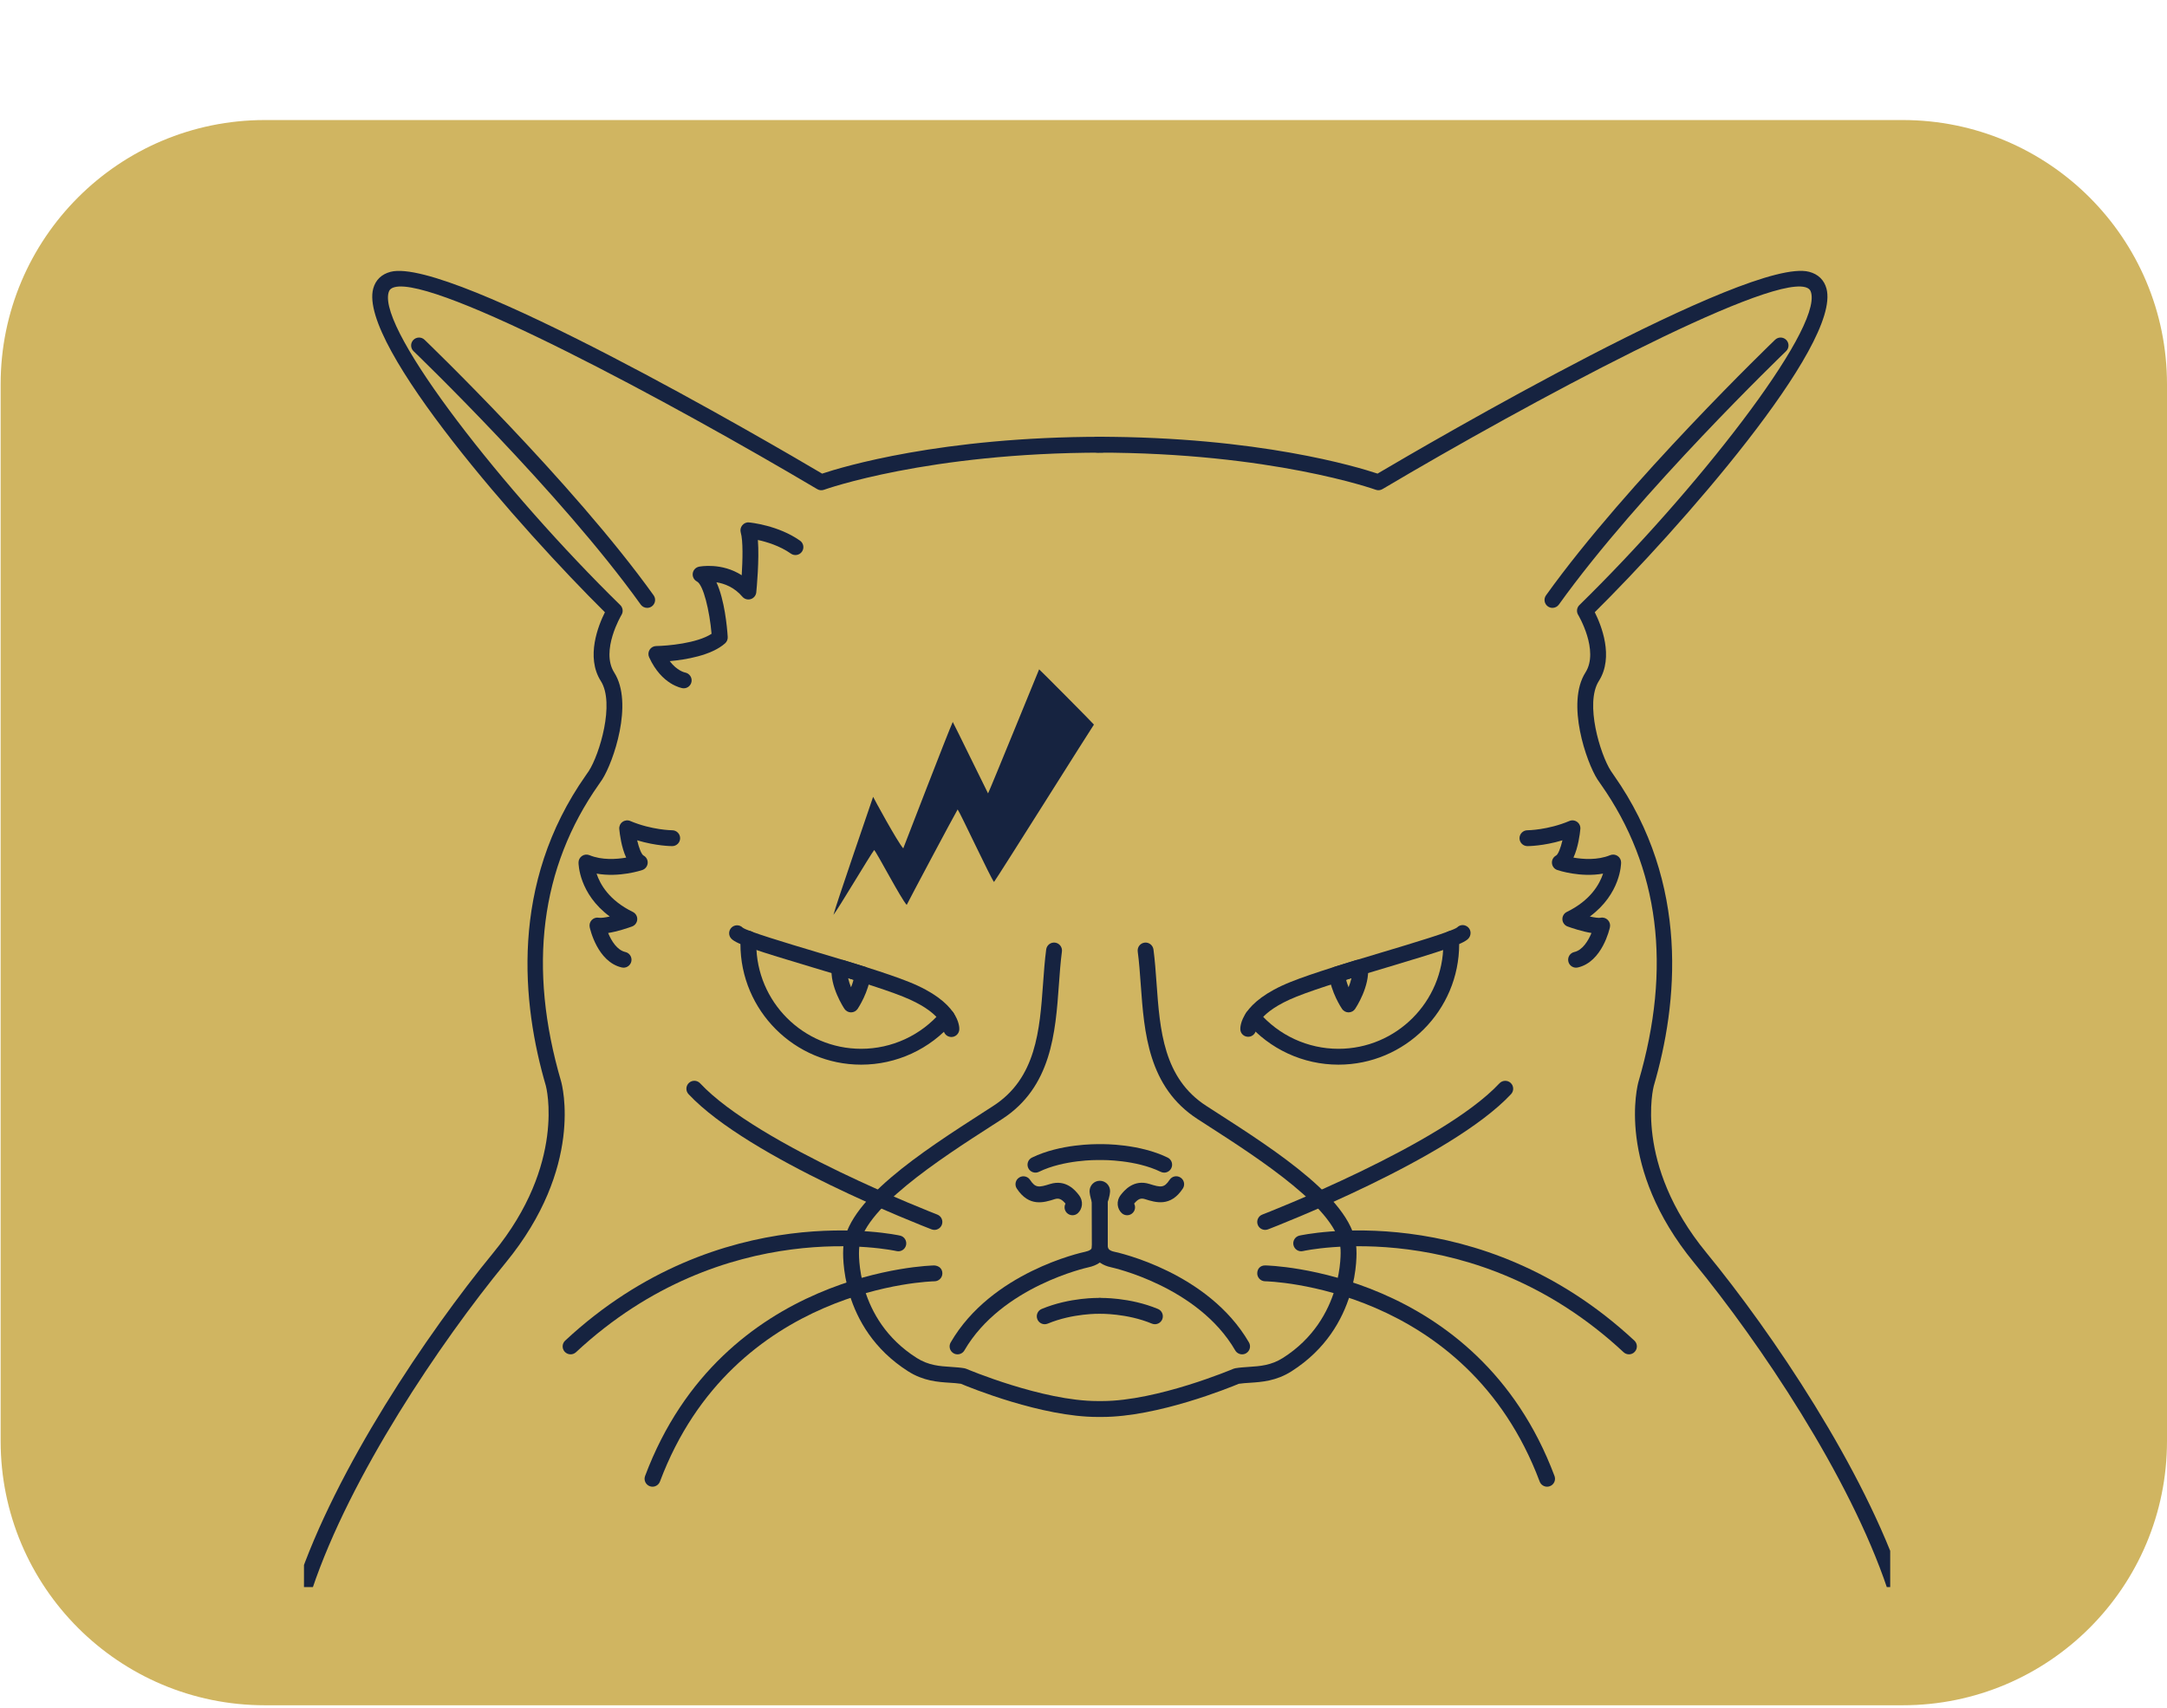 <?xml version="1.0" encoding="UTF-8"?>
<svg xmlns="http://www.w3.org/2000/svg" xmlns:xlink="http://www.w3.org/1999/xlink" width="3429" height="2703" xml:space="preserve" overflow="hidden">
  <defs>
    <clipPath id="clip0">
      <rect x="966" y="-223" width="2510" height="2511"></rect>
    </clipPath>
    <clipPath id="clip1">
      <rect x="966" y="-223" width="2511" height="2511"></rect>
    </clipPath>
    <clipPath id="clip2">
      <rect x="966" y="-223" width="2511" height="2511"></rect>
    </clipPath>
  </defs>
  <g transform="translate(-485 224)">
    <g>
      <path d="M486 384.191C486 153.23 673.23-34 904.191-34L3495.81-34C3726.77-34 3914 153.23 3914 384.191L3914 2056.91C3914 2287.87 3726.77 2475.1 3495.81 2475.1L904.191 2475.1C673.23 2475.1 486 2287.87 486 2056.91Z" fill="#D0B561" fill-rule="evenodd" fill-opacity="1"></path>
      <g clip-path="url(#clip0)">
        <g clip-path="url(#clip1)">
          <g clip-path="url(#clip2)">
            <path d="M1483.45 2141.64C1479.14 2141.64 1474.92 2139.4 1472.58 2135.39 1413.8 2034 1277.74 2004.2 1276.38 2003.9 1248.43 1997.95 1244.27 1977.88 1245.95 1968.09L1245.77 1897.92C1245.77 1890.99 1251.39 1885.38 1258.31 1885.38 1265.24 1885.38 1270.86 1890.99 1270.86 1897.92L1270.86 1970.23C1270.56 1975.05 1274.62 1977.89 1281.57 1979.34 1287.59 1980.62 1429.98 2011.88 1494.32 2122.8 1497.8 2128.8 1495.74 2136.48 1489.75 2139.97 1487.77 2141.12 1485.61 2141.64 1483.45 2141.64L1483.45 2141.64Z" fill="#162340" fill-rule="nonzero" fill-opacity="1" transform="matrix(1 0 0 1 967 -222)"></path>
            <path d="M1345.49 2093.97C1343.88 2093.97 1342.23 2093.64 1340.67 2093.01 1301.1 2076.53 1258.9 2077.48 1258.55 2077.46 1251.08 2077.2 1245.86 2072.19 1245.66 2065.26 1245.45 2058.36 1250.9 2052.57 1257.83 2052.37 1259.81 2052.37 1305.57 2051.19 1350.33 2069.83 1356.72 2072.49 1359.74 2079.84 1357.1 2086.24 1355.08 2091.08 1350.39 2093.97 1345.49 2093.97L1345.49 2093.97Z" fill="#162340" fill-rule="nonzero" fill-opacity="1" transform="matrix(1 0 0 1 967 -222)"></path>
            <path d="M2516.53 2521.55C2511.28 2521.55 2506.39 2518.22 2504.63 2512.99 2444.5 2333.87 2302.24 2122.93 2198.66 1996.67 2074.34 1845.15 2109.23 1715.27 2110.78 1709.79 2163.7 1529.22 2143.67 1371.06 2051.24 1239.6 2048.9 1236.29 2047.07 1233.68 2045.81 1231.75 2028.28 1204.48 1995.86 1111.07 2026.76 1062.44 2048.84 1027.79 2015.58 971.74 2015.22 971.184 2012.21 966.195 2013.02 959.791 2017.18 955.732 2200.02 776.82 2400.03 521.885 2383.88 461.313 2382.96 457.775 2381.17 454.265 2374.27 452.458 2308.97 435.577 1938.24 634.238 1705.57 772.168 1702.33 774.073 1698.41 774.48 1694.88 773.173 1693.27 772.594 1529.94 714.411 1254.61 714.411 1247.68 714.411 1242.07 708.79 1242.07 701.866 1242.07 694.939 1247.68 689.321 1254.61 689.321 1509.25 689.321 1666.21 737.092 1697.78 747.628 1777.64 700.461 2286.03 403.686 2380.6 428.169 2394.99 431.91 2404.52 441.139 2408.18 454.844 2431.99 544.292 2171.18 838.763 2041.51 967.015 2051.65 987.212 2072.27 1037.7 2047.97 1075.9 2025.51 1111.18 2050.15 1192.02 2066.96 1218.16 2068.06 1219.89 2069.7 1222.23 2071.75 1225.16 2192.62 1397.1 2172.79 1587.38 2134.91 1716.76 2134.59 1717.83 2102.54 1839.92 2218.08 1980.72 2322.98 2108.61 2467.23 2322.62 2528.42 2504.99 2530.62 2511.55 2527.09 2518.66 2520.54 2520.86 2519.2 2521.32 2517.89 2521.52 2516.55 2521.52L2516.53 2521.55Z" fill="#162340" fill-rule="nonzero" fill-opacity="1" transform="matrix(1 0 0 1 967 -222)"></path>
            <path d="M1966.07 2351.14C1961 2351.14 1956.22 2348.03 1954.33 2343.01 1838.01 2033.13 1523.01 2026.02 1519.85 2026 1512.93 2025.93 1507.36 2020.26 1507.43 2013.34 1507.51 2006.41 1512.02 2000.84 1520.1 2000.91 1523.44 2000.94 1855.34 2007.89 1977.8 2334.16 1980.26 2340.67 1976.98 2347.9 1970.48 2350.33 1969.03 2350.89 1967.55 2351.14 1966.08 2351.14L1966.07 2351.14Z" fill="#162340" fill-rule="nonzero" fill-opacity="1" transform="matrix(1 0 0 1 967 -222)"></path>
            <path d="M2095.64 2141.64C2092.59 2141.64 2089.52 2140.53 2087.08 2138.27 1851.24 1918.63 1582.5 1977.55 1579.83 1978.18 1573.02 1979.79 1566.32 1975.54 1564.75 1968.8 1563.2 1962.03 1567.39 1955.3 1574.13 1953.72 1576.92 1953.11 1858.13 1890.85 2104.15 2119.9 2109.23 2124.62 2109.5 2132.57 2104.78 2137.63 2102.35 2140.3 2098.99 2141.64 2095.64 2141.64L2095.64 2141.64Z" fill="#162340" fill-rule="nonzero" fill-opacity="1" transform="matrix(1 0 0 1 967 -222)"></path>
            <path d="M1033.16 2141.64C1031.03 2141.64 1028.88 2141.12 1026.89 2139.97 1020.9 2136.48 1018.86 2128.82 1022.33 2122.8 1086.64 2011.85 1229.01 1980.61 1235.07 1979.33 1242.04 1977.85 1246.09 1975.05 1245.91 1971.8L1245.81 1897.91C1245.81 1890.99 1251.43 1885.37 1258.35 1885.37 1265.28 1885.37 1270.9 1890.99 1270.9 1897.91L1270.9 1970.23C1272.43 1977.88 1268.26 1997.92 1240.29 2003.9 1238.91 2004.2 1102.85 2034 1044.06 2135.39 1041.72 2139.42 1037.51 2141.64 1033.17 2141.64L1033.16 2141.64Z" fill="#162340" fill-rule="nonzero" fill-opacity="1" transform="matrix(1 0 0 1 967 -222)"></path>
            <path d="M1171.12 2093.97C1166.2 2093.97 1161.56 2091.08 1159.55 2086.24 1156.89 2079.85 1159.9 2072.5 1166.3 2069.84 1211.01 2051.2 1256.75 2052.32 1258.78 2052.37 1265.7 2052.58 1271.14 2058.34 1270.95 2065.27 1270.74 2072.2 1265.58 2077.21 1258.05 2077.46 1257.77 2077.41 1215.52 2076.53 1175.95 2093.03 1174.38 2093.64 1172.74 2093.97 1171.12 2093.97L1171.12 2093.97Z" fill="#162340" fill-rule="nonzero" fill-opacity="1" transform="matrix(1 0 0 1 967 -222)"></path>
            <path d="M1261.88 2240.75 1254.73 2240.75C1166.79 2240.75 1053.16 2194.41 1038.41 2188.22 1032.79 2187.39 1026.94 2186.99 1020.92 2186.61 1002.33 2185.42 979.196 2183.94 954.963 2168.49 845.472 2098.8 851.964 1979.73 852.293 1974.69 854.252 1900 976.992 1821.01 1075.61 1757.53L1089.79 1748.4C1157.74 1704.52 1163.23 1628.32 1168.53 1554.63 1169.86 1536.07 1171.19 1517.88 1173.47 1500.78 1174.4 1493.93 1180.62 1489.09 1187.56 1489.99 1194.44 1490.93 1199.26 1497.22 1198.35 1504.09 1196.15 1520.7 1194.87 1538.34 1193.58 1556.43 1188.11 1632.52 1181.89 1718.78 1103.43 1769.44L1089.21 1778.6C1005.51 1832.47 878.993 1913.91 877.362 1975.78 877.059 1980.7 871.767 2085.75 968.436 2147.26 987.254 2159.27 1005.19 2160.4 1022.53 2161.52 1029.95 2162.03 1037.11 2162.51 1043.98 2163.66 1044.97 2163.82 1045.92 2164.1 1046.82 2164.47 1048.02 2165.02 1167.68 2215.59 1254.74 2215.59L1261.9 2215.59C1349.03 2215.59 1468.63 2165 1469.84 2164.47 1470.75 2164.08 1471.7 2163.82 1472.68 2163.66 1479.53 2162.51 1486.7 2162.03 1494.1 2161.52 1511.42 2160.4 1529.35 2159.25 1548.17 2147.26 1645.27 2085.48 1639.37 1977.38 1639.3 1976.28 1637.64 1913.91 1511.14 1832.49 1427.41 1778.57L1413.24 1769.44C1334.78 1718.77 1328.58 1632.5 1323.09 1556.41 1321.78 1538.34 1320.53 1520.71 1318.31 1504.1 1317.41 1497.22 1322.23 1490.92 1329.11 1490 1335.8 1489.09 1342.25 1493.89 1343.2 1500.79 1345.49 1517.9 1346.79 1536.04 1348.12 1554.64 1353.41 1628.35 1358.88 1704.55 1426.85 1748.43L1441 1757.54C1539.63 1821.01 1662.38 1900.05 1664.35 1975.19 1664.65 1979.76 1671.15 2098.84 1561.63 2168.51 1537.39 2183.94 1514.26 2185.44 1495.69 2186.66 1489.67 2187.05 1483.8 2187.41 1478.21 2188.27 1463.47 2194.41 1349.84 2240.75 1261.87 2240.75L1261.88 2240.75Z" fill="#162340" fill-rule="nonzero" fill-opacity="1" transform="matrix(1 0 0 1 967 -222)"></path>
            <path d="M550.516 2351.14C549.038 2351.14 547.56 2350.89 546.099 2350.35 539.621 2347.9 536.339 2340.69 538.772 2334.19 661.232 2007.89 993.173 2000.95 996.518 2000.93 1004.34 2001.58 1009.11 2006.45 1009.18 2013.35 1009.26 2020.25 1003.69 2025.94 996.763 2026.02 993.602 2026.04 678.58 2033.14 562.288 2343.03 560.36 2348.05 555.591 2351.14 550.527 2351.14L550.516 2351.14Z" fill="#162340" fill-rule="nonzero" fill-opacity="1" transform="matrix(1 0 0 1 967 -222)"></path>
            <path d="M1301.54 1921.5C1298.46 1921.5 1295.34 1920.37 1292.91 1918.06 1286.06 1911.56 1283.43 1899.54 1291.68 1889.08 1296.57 1882.91 1311.57 1863.92 1337.09 1872.04 1354.71 1877.54 1360.1 1878.57 1368.73 1865.45 1372.52 1859.67 1380.32 1858.02 1386.09 1861.89 1391.87 1865.67 1393.47 1873.47 1389.65 1879.25 1370.26 1908.73 1346.8 1901.35 1329.71 1895.98 1323.09 1893.9 1318.8 1895.68 1312.63 1903.06 1315.06 1907.7 1314.43 1913.52 1310.64 1917.54 1308.19 1920.17 1304.89 1921.5 1301.54 1921.5L1301.54 1921.5Z" fill="#162340" fill-rule="nonzero" fill-opacity="1" transform="matrix(1 0 0 1 967 -222)"></path>
            <path d="M1258.31 1910.46C1253.23 1910.46 1248.67 1907.42 1246.74 1902.73 1242.53 1892.62 1242.13 1884.49 1242.1 1883.61 1242.1 1874.23 1249.38 1866.95 1258.31 1866.95 1267.27 1866.95 1274.55 1874.23 1274.55 1883.16 1274.53 1884.52 1274.1 1892.6 1269.89 1902.71 1267.94 1907.4 1263.37 1910.46 1258.31 1910.46L1258.31 1910.46Z" fill="#162340" fill-rule="nonzero" fill-opacity="1" transform="matrix(1 0 0 1 967 -222)"></path>
            <path d="M1974.56 960.132C1972.01 960.132 1969.47 959.381 1967.26 957.796 1961.62 953.753 1960.33 945.929 1964.38 940.285 2092.76 760.94 2324.55 537.988 2326.89 535.751 2331.84 530.957 2339.81 531.137 2344.62 536.125 2349.39 541.116 2349.24 549.072 2344.22 553.866 2341.92 556.072 2111.78 777.439 1984.75 954.888 1982.32 958.302 1978.45 960.132 1974.56 960.132L1974.56 960.132Z" fill="#162340" fill-rule="nonzero" fill-opacity="1" transform="matrix(1 0 0 1 967 -222)"></path>
            <path d="M1493.19 1639.03C1486.54 1639.03 1481.07 1634.18 1480.67 1627.53 1480.39 1623.16 1480.49 1584.1 1560.46 1552.14 1595.43 1538.14 1651.86 1521.25 1706.41 1504.89 1755 1490.34 1815.47 1472.2 1823.8 1465.9 1828.65 1460.91 1836.35 1461.08 1841.31 1465.88 1846.25 1470.72 1846.13 1478.87 1841.29 1483.85 1832.68 1492.68 1799.44 1503.19 1713.61 1528.93 1662.07 1544.33 1603.69 1561.84 1569.77 1575.42 1507.42 1600.33 1505.73 1626.35 1505.73 1626.62 1505.48 1633.32 1500.02 1638.94 1493.34 1639.02L1493.19 1639.02 1493.19 1639.03Z" fill="#162340" fill-rule="nonzero" fill-opacity="1" transform="matrix(1 0 0 1 967 -222)"></path>
            <path d="M1651.95 1600.39C1647.76 1600.39 1643.87 1598.3 1641.53 1594.82 1640.81 1593.74 1623.67 1567.92 1621.24 1541.25 1620.71 1535.4 1624.35 1529.94 1629.97 1528.17 1640.76 1524.76 1651.87 1521.34 1663.11 1517.88 1664.31 1517.53 1665.55 1517.35 1666.78 1517.35L1670.12 1517.35C1676.54 1517.35 1681.91 1522.17 1682.59 1528.56 1685.87 1559.35 1663.3 1593.39 1662.34 1594.82 1660.03 1598.3 1656.14 1600.39 1651.95 1600.39ZM1648 1548.8C1649.05 1552.85 1650.43 1556.86 1651.94 1560.62 1653.77 1556.03 1655.43 1551.09 1656.53 1546.17 1653.64 1547.05 1650.81 1547.92 1648 1548.8Z" fill="#162340" fill-rule="nonzero" fill-opacity="1" transform="matrix(1 0 0 1 967 -222)"></path>
            <path d="M1635.93 1683.14C1580.08 1683.14 1527.17 1658.73 1490.76 1616.2 1486.24 1610.93 1486.87 1603.03 1492.14 1598.51 1497.43 1593.99 1505.34 1594.62 1509.83 1599.89 1541.47 1636.87 1587.43 1658.05 1635.93 1658.05 1727.44 1658.05 1801.87 1583.61 1801.87 1492.11 1801.87 1489.55 1801.8 1487.01 1801.69 1484.48 1801.37 1477.58 1806.71 1471.68 1813.66 1471.4 1821.38 1470.02 1826.43 1476.44 1826.73 1483.37 1826.88 1486.28 1826.96 1489.17 1826.96 1492.12 1826.96 1597.43 1741.25 1683.14 1635.93 1683.14L1635.93 1683.14Z" fill="#162340" fill-rule="nonzero" fill-opacity="1" transform="matrix(1 0 0 1 967 -222)"></path>
            <path d="M1519.97 1944.66C1514.93 1944.66 1510.17 1941.6 1508.25 1936.63 1505.77 1930.16 1508.98 1922.91 1515.46 1920.42 1518.29 1919.35 1799.27 1810.47 1890.72 1712.65 1895.46 1707.67 1903.39 1707.36 1908.46 1712.07 1913.5 1716.8 1913.78 1724.74 1909.04 1729.81 1813.62 1831.83 1536.22 1939.34 1524.45 1943.85 1522.97 1944.38 1521.46 1944.66 1519.96 1944.66L1519.97 1944.66Z" fill="#162340" fill-rule="nonzero" fill-opacity="1" transform="matrix(1 0 0 1 967 -222)"></path>
            <path d="M2011.93 1529.63C2006.18 1529.63 2001.01 1525.7 1999.71 1519.87 1998.16 1513.1 2002.39 1506.37 2009.14 1504.85 2022.18 1501.89 2031.19 1487.11 2036.31 1474.74 2021.26 1472.36 2004.8 1466.74 1998.55 1464.45 1993.81 1462.74 1990.58 1458.36 1990.3 1453.33 1990.02 1448.32 1992.8 1443.6 1997.32 1441.39 2034.7 1423.16 2049.09 1397.67 2054.66 1380.75 2018.85 1387.23 1984 1375.68 1982.22 1375.06 1977.5 1373.47 1974.19 1369.23 1973.77 1364.25 1973.32 1359.28 1975.87 1354.53 1980.27 1352.15 1983.53 1350.39 1987.52 1340.31 1990.38 1328.04 1960.32 1337.12 1936.21 1337.24 1934.98 1337.24 1928.08 1337.24 1922.46 1331.62 1922.43 1324.72 1922.43 1317.8 1928.05 1312.18 1934.96 1312.15 1935.28 1312.15 1967.25 1311.88 2001.31 1297.48 2005.41 1295.72 2010.07 1296.3 2013.61 1298.91 2017.19 1301.51 2019.13 1305.78 2018.7 1310.19 2017.95 1318.35 2015.31 1339.17 2007.77 1355.43 2023.07 1358.04 2046.03 1359.75 2065.85 1351.57 2069.71 1350.02 2074.11 1350.42 2077.62 1352.77 2081.11 1355.11 2083.19 1358.99 2083.19 1363.18 2083.19 1365.47 2082.56 1412.66 2033.71 1448.66 2041.32 1450.35 2047.76 1451.22 2050.8 1450.62 2054.89 1449.69 2059.2 1451.12 2062.17 1454.11 2065.12 1457.12 2066.41 1461.41 2065.53 1465.53 2065.03 1467.78 2053.44 1520.5 2014.72 1529.31 2013.78 1529.53 2012.85 1529.63 2011.92 1529.63L2011.93 1529.63Z" fill="#162340" fill-rule="nonzero" fill-opacity="1" transform="matrix(1 0 0 1 967 -222)"></path>
            <path d="M1215.09 1921.5C1211.77 1921.5 1208.44 1920.16 1205.98 1917.58 1202.19 1913.57 1201.56 1907.73 1204 1903.1 1197.82 1895.75 1193.41 1894.02 1187.03 1895.98 1169.82 1901.48 1146.41 1908.76 1126.97 1879.3 1123.16 1873.52 1124.76 1865.72 1130.53 1861.93 1136.35 1858.07 1144.13 1859.73 1147.92 1865.49 1156.53 1878.59 1161.97 1877.56 1179.4 1872.12 1205.24 1863.99 1220.08 1882.95 1224.94 1889.15 1233.2 1899.59 1230.59 1911.64 1223.71 1918.11 1221.29 1920.37 1218.2 1921.5 1215.09 1921.5L1215.09 1921.5Z" fill="#162340" fill-rule="nonzero" fill-opacity="1" transform="matrix(1 0 0 1 967 -222)"></path>
            <path d="M1360.17 1854.05C1358.32 1854.05 1356.46 1853.62 1354.65 1852.76 1315.23 1833.5 1262.67 1834.13 1262.09 1834.09L1254.74 1834.09C1254.08 1834.09 1201.42 1833.49 1161.98 1852.76 1155.76 1855.8 1148.24 1853.24 1145.2 1847.02 1142.16 1840.8 1144.73 1833.28 1150.94 1830.24 1195.9 1808.28 1252.53 1809.01 1254.97 1809.01L1261.89 1809.01C1264.12 1808.96 1320.68 1808.26 1365.69 1830.24 1371.92 1833.28 1374.5 1840.8 1371.43 1847.02 1369.25 1851.43 1364.79 1854.05 1360.17 1854.05Z" fill="#162340" fill-rule="nonzero" fill-opacity="1" transform="matrix(1 0 0 1 967 -222)"></path>
            <path d="M0.205 2521.55C-1.127 2521.55-2.459 2521.34-3.782 2520.9-10.356 2518.68-13.894 2511.57-11.688 2505.01 49.534 2322.6 193.778 2108.61 298.676 1980.75 414.219 1839.95 382.121 1717.83 381.769 1716.64 343.881 1587.4 324.083 1397.07 444.992 1225.19 447.052 1222.26 448.684 1219.94 449.786 1218.24 466.595 1192.09 491.187 1111.23 468.75 1075.98 444.436 1037.76 465.06 987.281 475.203 967.092 345.537 838.801 84.739 544.325 108.554 454.88 112.221 441.183 121.728 431.945 136.128 428.205 231.39 403.792 739.103 700.473 818.931 747.663 850.499 737.128 1007.46 689.356 1262.1 689.356 1269.03 689.356 1274.65 694.974 1274.65 701.901 1274.65 708.826 1269.03 714.446 1262.1 714.446 986.344 714.446 823.448 772.63 821.859 773.209 818.298 774.516 814.386 774.139 811.168 772.203 578.5 634.332 208.402 435.161 142.436 452.494 135.559 454.275 133.73 457.786 132.799 461.349 116.694 521.893 316.711 776.835 499.511 955.768 503.676 959.835 504.476 966.229 501.47 971.219 501.144 971.775 467.878 1027.82 489.93 1062.47 520.868 1111.1 488.452 1204.51 470.883 1231.81 469.649 1233.74 467.82 1236.35 465.518 1239.63 373.063 1371.05 352.989 1529.21 405.904 1709.73 407.455 1715.3 442.412 1845.17 318.089 1996.72 214.52 2122.93 72.27 2333.89 12.116 2513.04 10.335 2518.24 5.442 2521.57 0.201 2521.57L0.205 2521.55Z" fill="#162340" fill-rule="nonzero" fill-opacity="1" transform="matrix(1 0 0 1 967 -222)"></path>
            <path d="M542.049 960.132C538.137 960.132 534.273 958.302 531.839 954.888 404.813 777.403 174.704 556.082 172.404 553.866 167.415 549.072 167.235 541.118 172.03 536.127 176.824 531.137 184.752 530.982 189.768 535.751 192.104 537.982 423.879 760.934 552.277 940.285 556.321 945.929 555.014 953.761 549.369 957.796 547.156 959.381 544.599 960.132 542.059 960.132L542.049 960.132Z" fill="#162340" fill-rule="nonzero" fill-opacity="1" transform="matrix(1 0 0 1 967 -222)"></path>
            <path d="M1023.44 1639.36C1023.19 1639.36 1022.94 1639.36 1022.69 1639.33 1015.94 1638.94 1010.75 1633.29 1010.87 1626.56 1010.77 1625.16 1007.76 1599.79 946.865 1575.43 912.923 1561.85 854.534 1544.39 803.022 1528.94 717.191 1503.22 683.943 1492.68 675.343 1483.86 670.501 1478.92 670.599 1470.96 675.548 1466.12 680.489 1461.32 688.47 1461.37 693.287 1466.32 701.169 1472.22 761.655 1490.36 810.259 1504.91 864.834 1521.25 921.261 1538.15 956.209 1552.16 1036.17 1584.1 1036.23 1623.19 1035.97 1627.55 1035.56 1634.23 1030.04 1639.36 1023.44 1639.36L1023.44 1639.36Z" fill="#162340" fill-rule="nonzero" fill-opacity="1" transform="matrix(1 0 0 1 967 -222)"></path>
            <path d="M864.664 1600.39C860.474 1600.39 856.587 1598.3 854.252 1594.82 853.271 1593.39 830.713 1559.34 834.029 1528.53 834.707 1522.16 840.097 1517.34 846.499 1517.34L849.815 1517.34C851.049 1517.34 852.299 1517.55 853.482 1517.87 864.746 1521.33 875.886 1524.75 886.649 1528.16 892.269 1529.92 895.912 1535.39 895.381 1541.24 892.947 1567.88 875.836 1593.73 875.11 1594.81 872.749 1598.3 868.854 1600.39 864.664 1600.39ZM860.075 1546.16C861.152 1551.1 862.787 1556.1 864.639 1560.67 866.167 1556.98 867.547 1552.94 868.601 1548.8 865.799 1547.92 862.958 1547.05 860.075 1546.16Z" fill="#162340" fill-rule="nonzero" fill-opacity="1" transform="matrix(1 0 0 1 967 -222)"></path>
            <path d="M880.68 1683.14C775.354 1683.14 689.647 1597.43 689.647 1492.11 689.647 1489.18 689.72 1486.29 689.875 1483.35 690.178 1476.43 696.074 1470.46 702.976 1471.39 709.901 1471.69 715.243 1477.56 714.942 1484.46 714.843 1487 714.737 1489.54 714.737 1492.09 714.737 1583.6 789.181 1658.04 880.68 1658.04 929.202 1658.04 975.167 1636.83 1006.81 1599.88 1011.32 1594.61 1019.25 1594.01 1024.5 1598.5 1029.74 1603.01 1030.37 1610.92 1025.88 1616.19 989.468 1658.73 936.537 1683.14 880.68 1683.14L880.68 1683.14Z" fill="#162340" fill-rule="nonzero" fill-opacity="1" transform="matrix(1 0 0 1 967 -222)"></path>
            <path d="M996.617 1944.66C995.113 1944.66 993.579 1944.39 992.1 1943.84 980.331 1939.3 702.938 1831.81 607.513 1729.8 602.791 1724.73 603.044 1716.78 608.117 1712.06 613.156 1707.34 621.111 1707.57 625.855 1712.64 717.338 1810.47 998.296 1919.33 1001.12 1920.41 1007.6 1922.92 1010.81 1930.17 1008.32 1936.62 1006.39 1941.6 1001.64 1944.67 996.602 1944.67L996.617 1944.66Z" fill="#162340" fill-rule="nonzero" fill-opacity="1" transform="matrix(1 0 0 1 967 -222)"></path>
            <path d="M420.864 2141.64C417.5 2141.64 414.142 2140.28 411.683 2137.65 406.964 2132.59 407.24 2124.64 412.312 2119.92 658.278 1890.89 939.537 1953.11 942.339 1953.74 949.086 1955.3 953.276 1962.05 951.722 1968.82 950.171 1975.57 943.417 1979.81 936.67 1978.2 933.984 1977.6 665.301 1918.62 429.413 2138.3 426.996 2140.53 423.916 2141.64 420.853 2141.64L420.864 2141.64Z" fill="#162340" fill-rule="nonzero" fill-opacity="1" transform="matrix(1 0 0 1 967 -222)"></path>
            <path d="M504.706 1529.63C503.776 1529.63 502.852 1529.53 501.921 1529.31 463.207 1520.5 451.595 1467.78 451.112 1465.53 450.23 1461.41 451.511 1457.12 454.476 1454.11 457.433 1451.09 461.754 1449.74 465.846 1450.62 468.859 1451.15 475.28 1450.34 482.907 1448.66 434.082 1412.64 433.43 1365.46 433.43 1363.18 433.43 1358.99 435.512 1355.1 439 1352.77 442.462 1350.41 446.882 1350.01 450.744 1351.57 470.517 1359.72 493.451 1358.07 508.854 1355.43 501.3 1339.2 498.695 1318.35 497.919 1310.19 497.518 1305.77 499.446 1301.49 503.015 1298.91 506.575 1296.33 511.274 1295.72 515.307 1297.48 549.356 1311.87 581.373 1312.15 581.699 1312.15 588.626 1312.18 594.221 1317.8 594.221 1324.72 594.221 1331.62 588.601 1337.24 581.676 1337.24 580.443 1337.24 556.308 1337.12 526.227 1328.04 529.085 1340.35 533.054 1350.37 536.387 1352.17 540.756 1354.56 543.288 1359.29 542.864 1364.24 542.44 1369.21 539.124 1373.45 534.411 1375.06 532.68 1375.66 498.009 1387.18 461.999 1380.75 467.544 1397.63 481.918 1423.13 519.334 1441.39 523.85 1443.6 526.635 1448.29 526.357 1453.33 526.079 1458.35 522.821 1462.74 518.1 1464.45 511.828 1466.74 495.371 1472.35 480.319 1474.74 485.439 1487.21 494.415 1501.86 507.516 1504.84 514.286 1506.37 518.51 1513.1 516.973 1519.87 515.602 1525.69 510.431 1529.63 504.706 1529.63L504.706 1529.63Z" fill="#162340" fill-rule="nonzero" fill-opacity="1" transform="matrix(1 0 0 1 967 -222)"></path>
            <path d="M600.006 1087.42C599.427 1087.42 598.806 1087.4 598.202 1087.3 596.845 1087.1 565.108 1082.03 545.164 1038.29 543.408 1034.46 543.709 1029.96 545.965 1026.38 548.219 1022.79 552.162 1020.6 556.402 1020.55 573.84 1020.3 621.005 1016.27 643.964 1001.16 640.803 964.83 631.018 923.682 620.835 918.382 616.114 915.923 613.459 910.752 614.187 905.486 614.914 900.217 618.908 896.004 624.126 894.95 625.883 894.599 660.055 888.121 691.671 908.499 693.149 884.642 693.958 853.85 690.167 840.954 689.015 836.969 689.889 832.672 692.528 829.463 695.167 826.253 699.104 824.391 703.342 824.922 705.196 825.101 749.284 829.317 783.929 853.752 789.597 857.771 790.929 865.595 786.942 871.238 782.956 876.883 775.124 878.238 769.456 874.253 752.167 862.034 731.323 855.736 717.242 852.65 719.7 883.735 715.305 929.373 714.71 935.548 714.212 940.538 710.773 944.777 705.978 946.263 701.184 947.789 695.942 946.263 692.683 942.424 679.885 927.421 664.229 921.646 651.658 919.645 664.58 947.666 668.492 990.194 669.52 1006.13 669.773 1009.99 668.214 1013.78 665.305 1016.34 643.531 1035.58 602.858 1042.18 577.743 1044.44 589.563 1059.94 601.428 1062.35 602.058 1062.48 608.78 1063.74 613.371 1070.16 612.267 1076.88 611.222 1083.05 606.028 1087.42 600.009 1087.42L600.006 1087.42Z" fill="#162340" fill-rule="nonzero" fill-opacity="1" transform="matrix(1 0 0 1 967 -222)"></path>
            <path d="M3561.79 2174.78C3562.03 2174.54 3648.32 2261.33 3648.5 2262.26 3646.63 2264.4 3496.6 2503.16 3490.41 2511.35 3485.58 2506.03 3437.7 2403.41 3432.87 2396.53 3425.61 2408.96 3355.63 2540.54 3352.25 2547.66 3343.27 2538.16 3305.79 2466.16 3300.78 2460.77 3294.41 2468.89 3243.3 2554.96 3236.32 2563.46 3239.24 2550.7 3295.88 2386.33 3299.1 2376.58 3300.35 2379.33 3337.23 2447.46 3346.79 2458.17 3349.94 2450.29 3417.26 2275.19 3425.12 2258.11 3428.06 2263.17 3476.99 2363.53 3480.96 2371.16 3484.18 2365.16 3561.54 2175.04 3561.79 2174.78Z" fill="#162340" fill-rule="evenodd" fill-opacity="1" transform="matrix(1 0 0 1 -1432.5 -1339.37)"></path>
          </g>
        </g>
      </g>
    </g>
  </g>
</svg>
